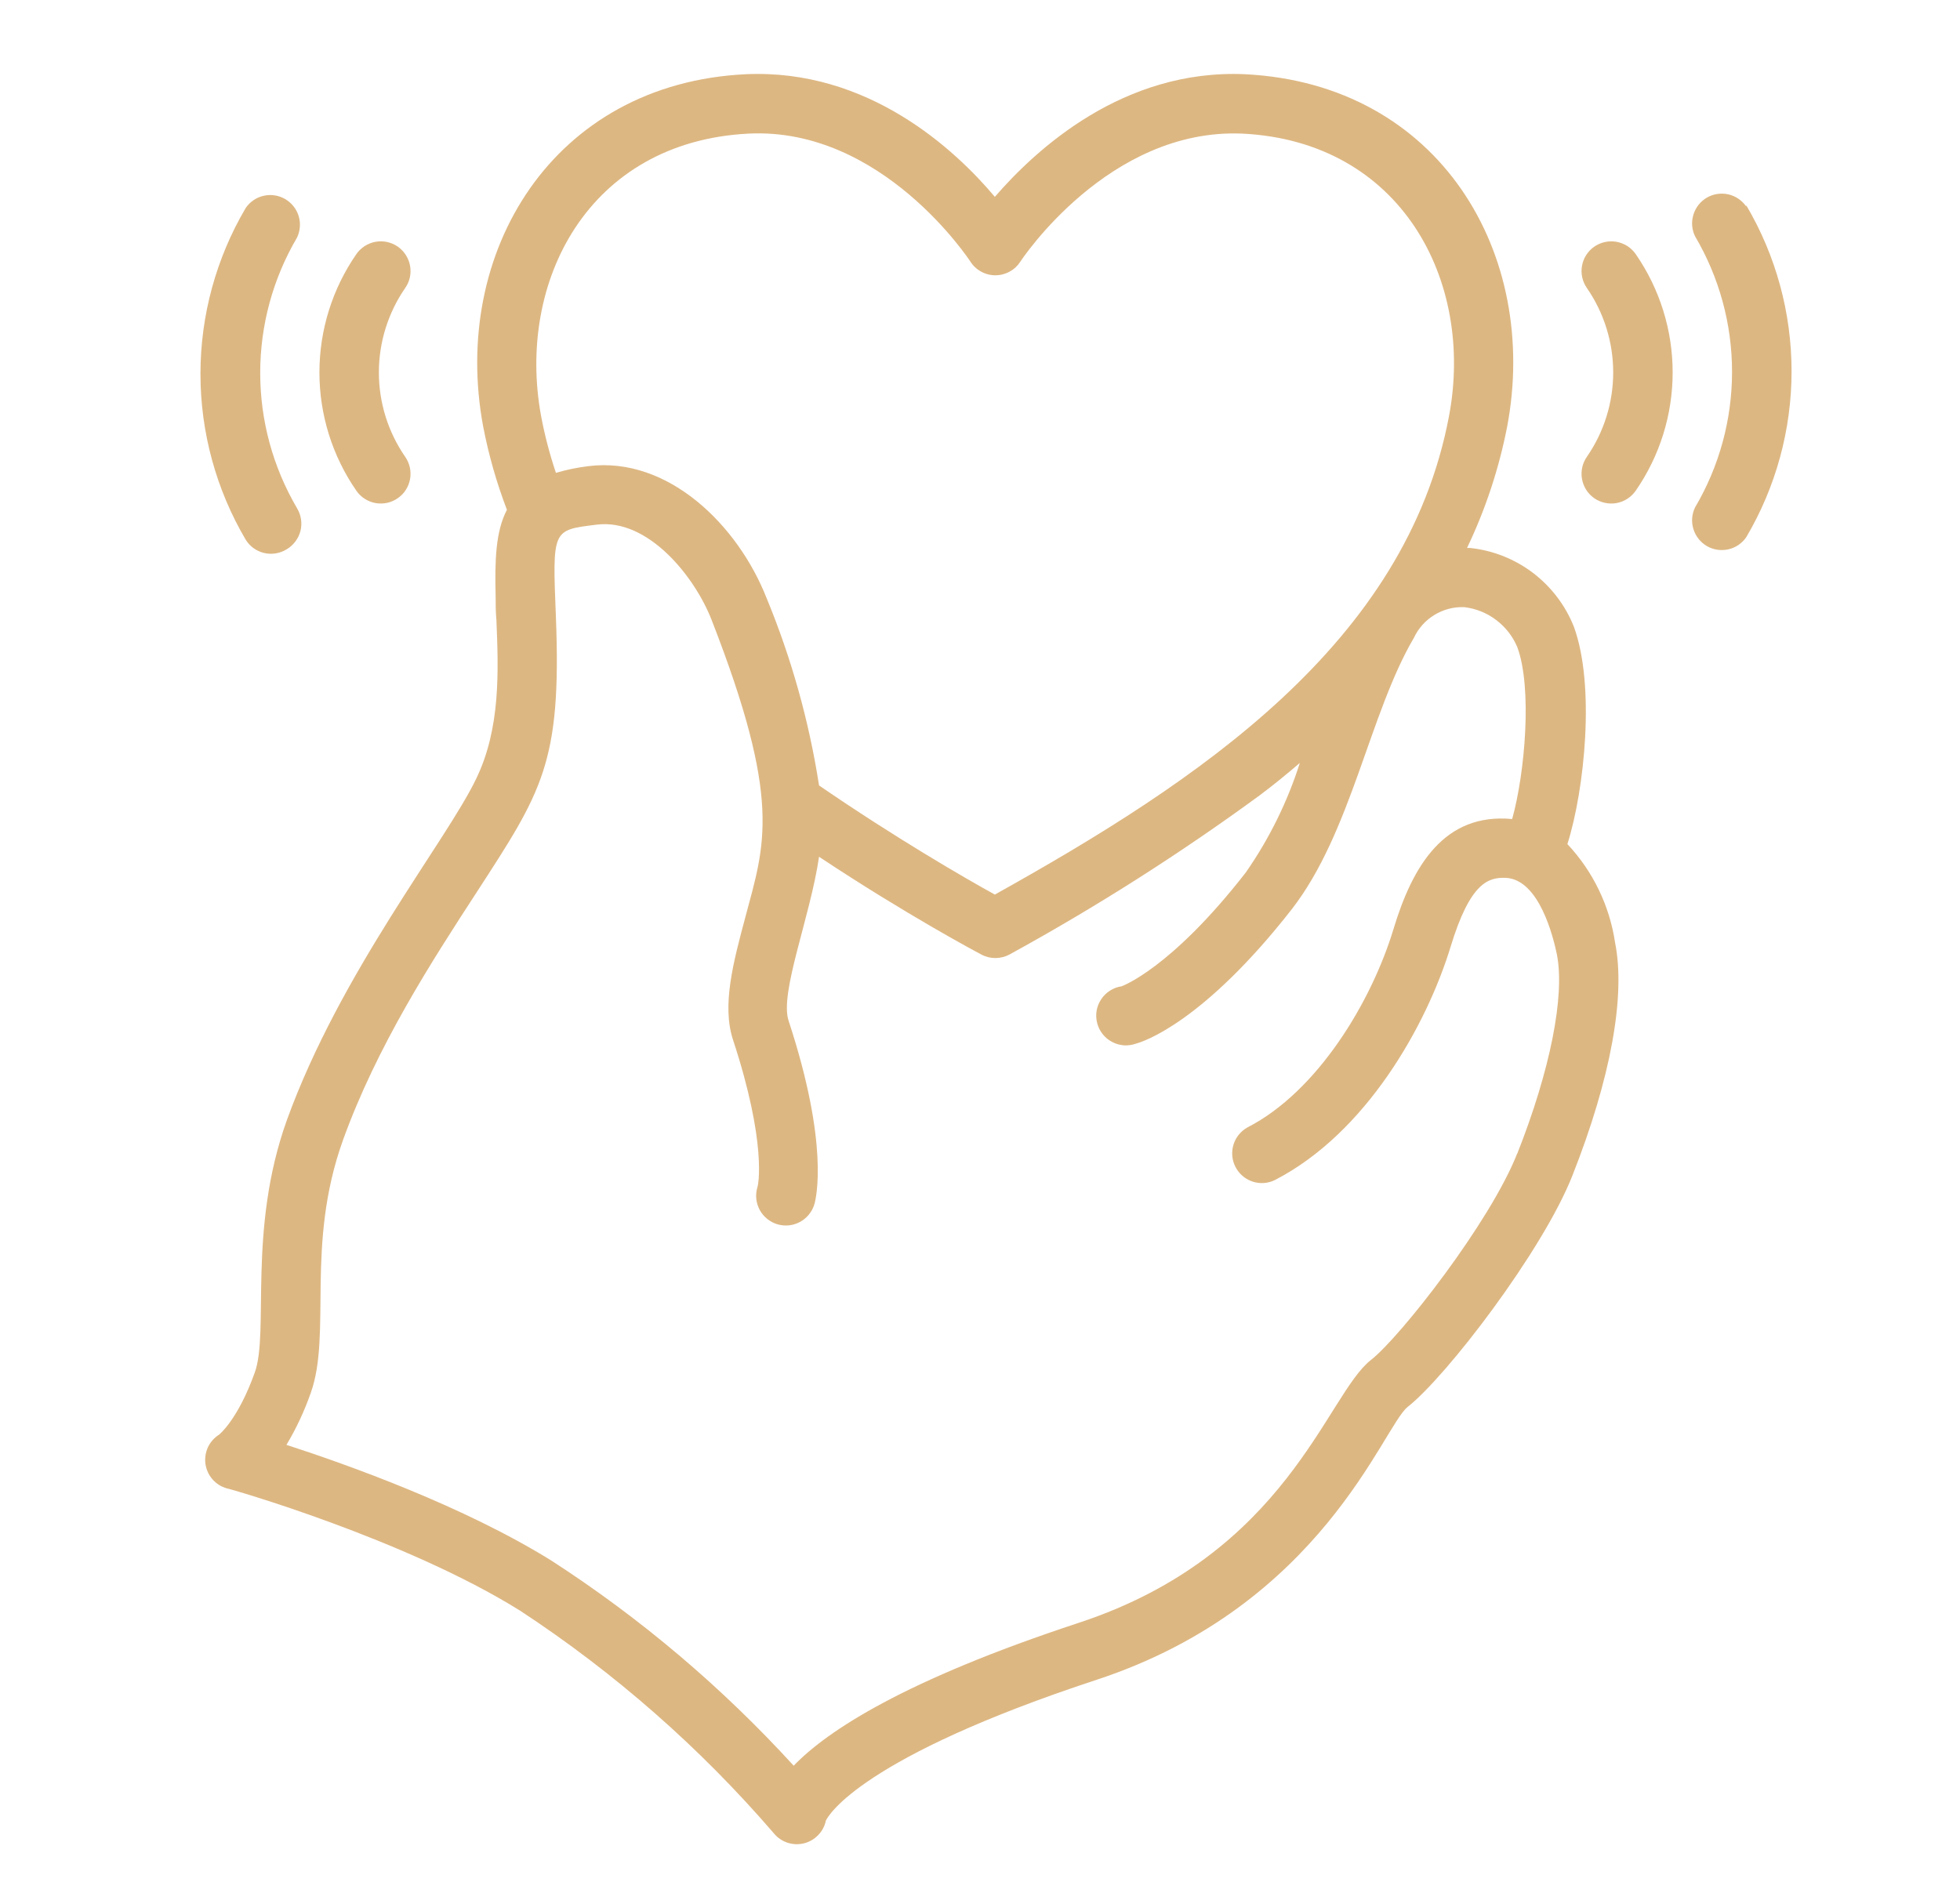 <svg width="33" height="32" viewBox="0 0 33 32" fill="none" xmlns="http://www.w3.org/2000/svg">
    <path
        d="M26.39 14.215C26.68 13.297 26.86 11.543 26.5 10.557C26.358 10.197 26.119 9.883 25.811 9.648C25.503 9.414 25.136 9.268 24.75 9.228H24.7C25.011 8.579 25.237 7.893 25.375 7.188C25.925 4.288 24.25 1.415 20.963 1.25C18.908 1.158 17.44 2.518 16.75 3.315C16.08 2.518 14.615 1.155 12.555 1.25C9.305 1.408 7.588 4.25 8.135 7.183C8.227 7.661 8.361 8.13 8.535 8.585C8.343 8.953 8.33 9.443 8.345 10.047C8.345 10.175 8.345 10.297 8.358 10.443C8.393 11.295 8.43 12.262 8.018 13.113C7.518 14.16 5.735 16.363 4.83 18.863C4.165 20.715 4.535 22.427 4.29 23.113C4.003 23.915 3.69 24.157 3.693 24.157C3.61 24.209 3.544 24.282 3.502 24.37C3.461 24.459 3.446 24.557 3.459 24.653C3.473 24.749 3.514 24.84 3.578 24.913C3.642 24.986 3.726 25.039 3.82 25.065C3.85 25.065 6.82 25.915 8.758 27.125C10.35 28.17 11.788 29.432 13.03 30.875C13.09 30.948 13.169 31.002 13.259 31.032C13.348 31.061 13.444 31.065 13.535 31.043C13.627 31.02 13.71 30.972 13.775 30.904C13.841 30.837 13.886 30.752 13.905 30.66C13.948 30.57 14.498 29.593 18.473 28.285C22.258 27.035 23.28 24.035 23.698 23.695C24.355 23.18 25.978 21.06 26.475 19.795C27.118 18.168 27.373 16.775 27.193 15.877C27.101 15.254 26.821 14.674 26.39 14.215ZM12.603 2.25C14.853 2.138 16.323 4.383 16.338 4.405C16.383 4.476 16.445 4.534 16.519 4.574C16.592 4.615 16.675 4.636 16.759 4.636C16.843 4.636 16.925 4.615 16.999 4.574C17.073 4.534 17.135 4.476 17.18 4.405C17.195 4.383 18.66 2.155 20.915 2.25C23.588 2.38 24.825 4.723 24.398 7C23.678 10.842 20.168 13.158 16.75 15.065C16.25 14.79 15.068 14.105 13.79 13.227C13.622 12.145 13.326 11.087 12.908 10.075C12.425 8.843 11.248 7.683 9.908 7.85C9.722 7.873 9.539 7.91 9.36 7.963C9.255 7.65 9.171 7.33 9.11 7.005C8.695 4.75 9.898 2.388 12.603 2.25ZM25.545 19.425C25.09 20.582 23.575 22.517 23.083 22.902C22.333 23.483 21.678 26.172 18.16 27.33C15.235 28.293 13.935 29.142 13.363 29.735C12.157 28.414 10.787 27.253 9.285 26.282C7.81 25.365 5.865 24.67 4.823 24.332C4.989 24.055 5.126 23.761 5.233 23.455C5.588 22.455 5.14 20.97 5.773 19.205C6.343 17.62 7.273 16.183 8.023 15.03C9.125 13.33 9.455 12.855 9.36 10.4C9.3 8.9 9.295 8.93 10.048 8.835C10.91 8.728 11.693 9.705 11.978 10.432C13.17 13.485 12.878 14.21 12.553 15.432C12.345 16.207 12.15 16.933 12.343 17.515C12.913 19.25 12.768 19.97 12.75 20C12.732 20.063 12.727 20.129 12.734 20.195C12.742 20.26 12.762 20.323 12.794 20.381C12.826 20.438 12.869 20.489 12.92 20.529C12.972 20.57 13.031 20.601 13.094 20.619C13.157 20.637 13.223 20.642 13.289 20.635C13.354 20.627 13.417 20.607 13.475 20.575C13.532 20.543 13.582 20.5 13.623 20.449C13.664 20.397 13.695 20.338 13.713 20.275C13.74 20.177 13.963 19.275 13.278 17.192C13.12 16.725 13.643 15.443 13.79 14.428C15.25 15.398 16.465 16.045 16.523 16.075C16.595 16.114 16.677 16.134 16.759 16.134C16.841 16.134 16.922 16.114 16.995 16.075C18.454 15.275 19.86 14.381 21.203 13.398C21.438 13.223 21.665 13.037 21.885 12.848C21.676 13.505 21.369 14.127 20.975 14.693C19.703 16.328 18.88 16.61 18.883 16.61C18.813 16.62 18.747 16.645 18.688 16.683C18.629 16.721 18.578 16.77 18.54 16.829C18.501 16.887 18.475 16.953 18.463 17.022C18.452 17.092 18.455 17.162 18.473 17.23C18.49 17.298 18.522 17.361 18.566 17.416C18.61 17.471 18.664 17.516 18.727 17.548C18.789 17.581 18.857 17.599 18.927 17.604C18.997 17.608 19.067 17.597 19.133 17.573C19.245 17.543 20.26 17.22 21.753 15.307C22.753 14.015 23.055 12.02 23.805 10.742C23.88 10.582 24 10.447 24.152 10.355C24.303 10.263 24.478 10.217 24.655 10.225C24.851 10.248 25.037 10.323 25.193 10.443C25.35 10.562 25.473 10.72 25.548 10.902C25.798 11.582 25.678 13.01 25.46 13.793C24.318 13.685 23.783 14.578 23.46 15.652C23.088 16.875 22.183 18.38 21.005 18.985C20.891 19.048 20.806 19.152 20.768 19.276C20.73 19.401 20.741 19.535 20.801 19.651C20.86 19.767 20.962 19.855 21.085 19.897C21.208 19.939 21.343 19.931 21.46 19.875C23 19.085 24.02 17.265 24.423 15.945C24.755 14.852 25.065 14.775 25.348 14.783C25.915 14.805 26.153 15.783 26.213 16.073C26.35 16.765 26.103 18.02 25.545 19.43V19.425Z"
        fill="#DDB782" />
    <path
        d="M26.842 4.154C26.733 4.23 26.659 4.346 26.636 4.476C26.612 4.606 26.642 4.74 26.717 4.849C27.006 5.267 27.161 5.763 27.161 6.272C27.161 6.78 27.006 7.276 26.717 7.694C26.641 7.803 26.612 7.938 26.636 8.069C26.66 8.199 26.734 8.315 26.843 8.391C26.952 8.466 27.087 8.495 27.218 8.472C27.348 8.448 27.464 8.373 27.54 8.264C27.945 7.679 28.162 6.984 28.162 6.272C28.162 5.56 27.945 4.865 27.54 4.279C27.502 4.225 27.454 4.179 27.399 4.143C27.343 4.108 27.282 4.084 27.217 4.072C27.152 4.06 27.085 4.062 27.021 4.076C26.957 4.09 26.896 4.117 26.842 4.154Z"
        fill="#DDB782" />
    <path
        d="M29.401 3.477C29.329 3.374 29.222 3.301 29.099 3.273C28.976 3.246 28.847 3.265 28.738 3.328C28.63 3.391 28.549 3.493 28.512 3.614C28.474 3.734 28.484 3.864 28.538 3.977C28.947 4.67 29.162 5.459 29.162 6.262C29.162 7.066 28.947 7.855 28.538 8.547C28.484 8.661 28.474 8.79 28.512 8.911C28.549 9.031 28.63 9.133 28.738 9.196C28.847 9.259 28.976 9.279 29.099 9.251C29.222 9.224 29.329 9.151 29.401 9.047C29.901 8.2 30.164 7.235 30.164 6.252C30.164 5.269 29.901 4.304 29.401 3.457V3.477Z"
        fill="#DDB782" />
    <path
        d="M6.698 8.389C6.807 8.314 6.881 8.198 6.904 8.068C6.928 7.937 6.898 7.803 6.823 7.694C6.534 7.276 6.379 6.78 6.379 6.272C6.379 5.764 6.534 5.267 6.823 4.849C6.899 4.74 6.928 4.606 6.904 4.475C6.88 4.345 6.806 4.229 6.697 4.153C6.588 4.078 6.453 4.048 6.322 4.072C6.192 4.096 6.076 4.17 6 4.279C5.595 4.865 5.378 5.56 5.378 6.272C5.378 6.984 5.595 7.679 6 8.264C6.038 8.319 6.086 8.365 6.141 8.4C6.197 8.436 6.258 8.46 6.323 8.472C6.388 8.483 6.455 8.482 6.519 8.468C6.583 8.454 6.644 8.427 6.698 8.389Z"
        fill="#DDB782" />
    <path
        d="M4.826 9.251C4.883 9.217 4.933 9.172 4.973 9.119C5.013 9.066 5.042 9.006 5.059 8.941C5.075 8.877 5.078 8.81 5.068 8.744C5.058 8.678 5.035 8.615 5.001 8.558C4.595 7.867 4.381 7.081 4.381 6.279C4.381 5.478 4.595 4.691 5.001 4.001C5.055 3.887 5.065 3.757 5.028 3.637C4.991 3.517 4.909 3.415 4.801 3.352C4.692 3.289 4.563 3.269 4.44 3.297C4.317 3.324 4.21 3.397 4.138 3.501C3.639 4.347 3.375 5.312 3.375 6.296C3.375 7.279 3.639 8.244 4.138 9.091C4.208 9.203 4.32 9.283 4.449 9.313C4.578 9.343 4.713 9.32 4.826 9.251Z"
        fill="#DDB782" />
</svg>